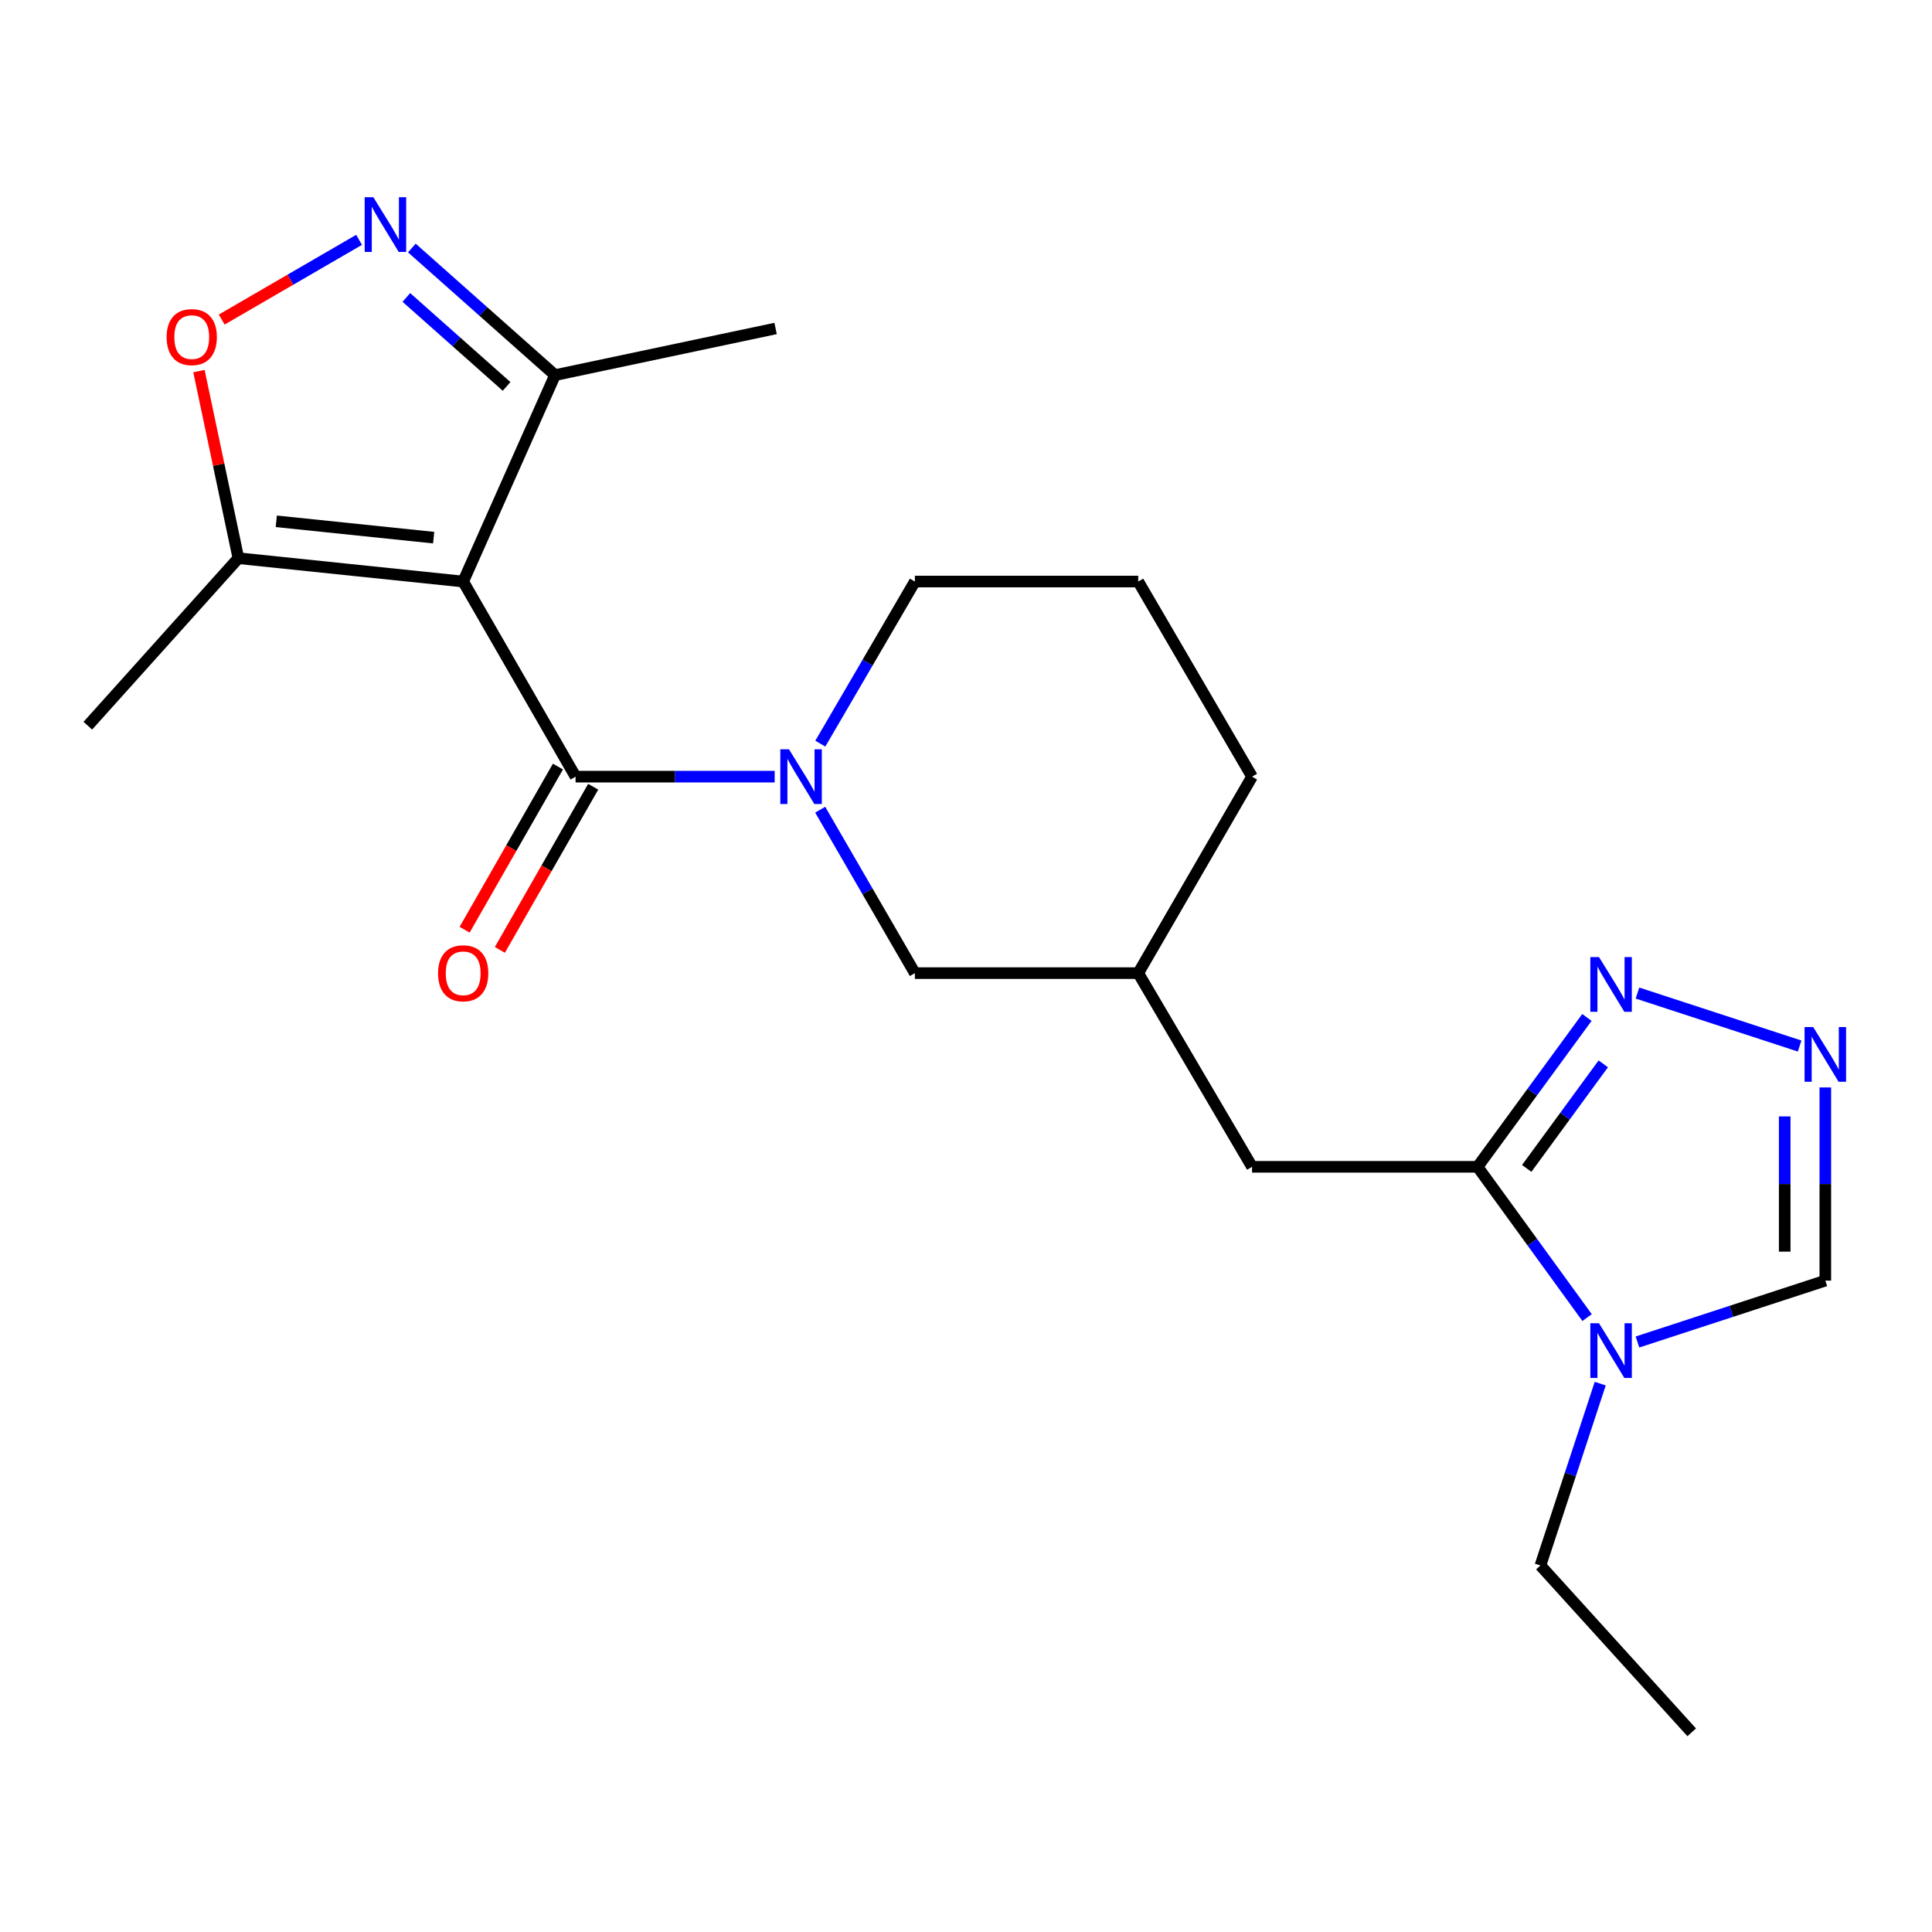<?xml version='1.0' encoding='iso-8859-1'?>
<svg version='1.1' baseProfile='full'
              xmlns='http://www.w3.org/2000/svg'
                      xmlns:rdkit='http://www.rdkit.org/xml'
                      xmlns:xlink='http://www.w3.org/1999/xlink'
                  xml:space='preserve'
width='1000px' height='1000px' viewBox='0 0 1000 1000'>
<!-- END OF HEADER -->
<rect style='opacity:1.0;fill:#FFFFFF;stroke:none' width='1000' height='1000' x='0' y='0'> </rect>
<path class='bond-0' d='M 239.741,301.008 L 297.913,401.993' style='fill:none;fill-rule:evenodd;stroke:#000000;stroke-width:6px;stroke-linecap:butt;stroke-linejoin:miter;stroke-opacity:1' />
<path class='bond-7' d='M 239.741,301.008 L 123.386,288.92' style='fill:none;fill-rule:evenodd;stroke:#000000;stroke-width:6px;stroke-linecap:butt;stroke-linejoin:miter;stroke-opacity:1' />
<path class='bond-7' d='M 224.46,278.285 L 143.012,269.824' style='fill:none;fill-rule:evenodd;stroke:#000000;stroke-width:6px;stroke-linecap:butt;stroke-linejoin:miter;stroke-opacity:1' />
<path class='bond-9' d='M 239.741,301.008 L 287.285,194.159' style='fill:none;fill-rule:evenodd;stroke:#000000;stroke-width:6px;stroke-linecap:butt;stroke-linejoin:miter;stroke-opacity:1' />
<path class='bond-1' d='M 297.913,401.993 L 349.442,401.993' style='fill:none;fill-rule:evenodd;stroke:#000000;stroke-width:6px;stroke-linecap:butt;stroke-linejoin:miter;stroke-opacity:1' />
<path class='bond-1' d='M 349.442,401.993 L 400.971,401.993' style='fill:none;fill-rule:evenodd;stroke:#0000FF;stroke-width:6px;stroke-linecap:butt;stroke-linejoin:miter;stroke-opacity:1' />
<path class='bond-13' d='M 288.789,396.774 L 264.636,438.999' style='fill:none;fill-rule:evenodd;stroke:#000000;stroke-width:6px;stroke-linecap:butt;stroke-linejoin:miter;stroke-opacity:1' />
<path class='bond-13' d='M 264.636,438.999 L 240.484,481.223' style='fill:none;fill-rule:evenodd;stroke:#FF0000;stroke-width:6px;stroke-linecap:butt;stroke-linejoin:miter;stroke-opacity:1' />
<path class='bond-13' d='M 307.036,407.212 L 282.884,449.436' style='fill:none;fill-rule:evenodd;stroke:#000000;stroke-width:6px;stroke-linecap:butt;stroke-linejoin:miter;stroke-opacity:1' />
<path class='bond-13' d='M 282.884,449.436 L 258.731,491.661' style='fill:none;fill-rule:evenodd;stroke:#FF0000;stroke-width:6px;stroke-linecap:butt;stroke-linejoin:miter;stroke-opacity:1' />
<path class='bond-11' d='M 424.533,419.091 L 449.035,461.391' style='fill:none;fill-rule:evenodd;stroke:#0000FF;stroke-width:6px;stroke-linecap:butt;stroke-linejoin:miter;stroke-opacity:1' />
<path class='bond-11' d='M 449.035,461.391 L 473.537,503.691' style='fill:none;fill-rule:evenodd;stroke:#000000;stroke-width:6px;stroke-linecap:butt;stroke-linejoin:miter;stroke-opacity:1' />
<path class='bond-15' d='M 424.594,384.91 L 449.065,342.959' style='fill:none;fill-rule:evenodd;stroke:#0000FF;stroke-width:6px;stroke-linecap:butt;stroke-linejoin:miter;stroke-opacity:1' />
<path class='bond-15' d='M 449.065,342.959 L 473.537,301.008' style='fill:none;fill-rule:evenodd;stroke:#000000;stroke-width:6px;stroke-linecap:butt;stroke-linejoin:miter;stroke-opacity:1' />
<path class='bond-2' d='M 764.779,603.941 L 648.063,603.941' style='fill:none;fill-rule:evenodd;stroke:#000000;stroke-width:6px;stroke-linecap:butt;stroke-linejoin:miter;stroke-opacity:1' />
<path class='bond-4' d='M 764.779,603.941 L 793.125,642.958' style='fill:none;fill-rule:evenodd;stroke:#000000;stroke-width:6px;stroke-linecap:butt;stroke-linejoin:miter;stroke-opacity:1' />
<path class='bond-4' d='M 793.125,642.958 L 821.471,681.976' style='fill:none;fill-rule:evenodd;stroke:#0000FF;stroke-width:6px;stroke-linecap:butt;stroke-linejoin:miter;stroke-opacity:1' />
<path class='bond-5' d='M 764.779,603.941 L 793.082,565.284' style='fill:none;fill-rule:evenodd;stroke:#000000;stroke-width:6px;stroke-linecap:butt;stroke-linejoin:miter;stroke-opacity:1' />
<path class='bond-5' d='M 793.082,565.284 L 821.385,526.627' style='fill:none;fill-rule:evenodd;stroke:#0000FF;stroke-width:6px;stroke-linecap:butt;stroke-linejoin:miter;stroke-opacity:1' />
<path class='bond-5' d='M 790.232,604.762 L 810.044,577.702' style='fill:none;fill-rule:evenodd;stroke:#000000;stroke-width:6px;stroke-linecap:butt;stroke-linejoin:miter;stroke-opacity:1' />
<path class='bond-5' d='M 810.044,577.702 L 829.856,550.643' style='fill:none;fill-rule:evenodd;stroke:#0000FF;stroke-width:6px;stroke-linecap:butt;stroke-linejoin:miter;stroke-opacity:1' />
<path class='bond-3' d='M 213.171,128.367 L 250.228,161.263' style='fill:none;fill-rule:evenodd;stroke:#0000FF;stroke-width:6px;stroke-linecap:butt;stroke-linejoin:miter;stroke-opacity:1' />
<path class='bond-3' d='M 250.228,161.263 L 287.285,194.159' style='fill:none;fill-rule:evenodd;stroke:#000000;stroke-width:6px;stroke-linecap:butt;stroke-linejoin:miter;stroke-opacity:1' />
<path class='bond-3' d='M 210.332,153.957 L 236.272,176.984' style='fill:none;fill-rule:evenodd;stroke:#0000FF;stroke-width:6px;stroke-linecap:butt;stroke-linejoin:miter;stroke-opacity:1' />
<path class='bond-3' d='M 236.272,176.984 L 262.212,200.011' style='fill:none;fill-rule:evenodd;stroke:#000000;stroke-width:6px;stroke-linecap:butt;stroke-linejoin:miter;stroke-opacity:1' />
<path class='bond-22' d='M 185.859,124.141 L 150.304,144.772' style='fill:none;fill-rule:evenodd;stroke:#0000FF;stroke-width:6px;stroke-linecap:butt;stroke-linejoin:miter;stroke-opacity:1' />
<path class='bond-22' d='M 150.304,144.772 L 114.75,165.403' style='fill:none;fill-rule:evenodd;stroke:#FF0000;stroke-width:6px;stroke-linecap:butt;stroke-linejoin:miter;stroke-opacity:1' />
<path class='bond-10' d='M 847.55,694.614 L 896.167,678.731' style='fill:none;fill-rule:evenodd;stroke:#0000FF;stroke-width:6px;stroke-linecap:butt;stroke-linejoin:miter;stroke-opacity:1' />
<path class='bond-10' d='M 896.167,678.731 L 944.783,662.848' style='fill:none;fill-rule:evenodd;stroke:#000000;stroke-width:6px;stroke-linecap:butt;stroke-linejoin:miter;stroke-opacity:1' />
<path class='bond-16' d='M 828.274,716.162 L 812.795,763.227' style='fill:none;fill-rule:evenodd;stroke:#0000FF;stroke-width:6px;stroke-linecap:butt;stroke-linejoin:miter;stroke-opacity:1' />
<path class='bond-16' d='M 812.795,763.227 L 797.316,810.292' style='fill:none;fill-rule:evenodd;stroke:#000000;stroke-width:6px;stroke-linecap:butt;stroke-linejoin:miter;stroke-opacity:1' />
<path class='bond-6' d='M 847.55,514.004 L 931.486,541.425' style='fill:none;fill-rule:evenodd;stroke:#0000FF;stroke-width:6px;stroke-linecap:butt;stroke-linejoin:miter;stroke-opacity:1' />
<path class='bond-24' d='M 944.783,562.856 L 944.783,612.852' style='fill:none;fill-rule:evenodd;stroke:#0000FF;stroke-width:6px;stroke-linecap:butt;stroke-linejoin:miter;stroke-opacity:1' />
<path class='bond-24' d='M 944.783,612.852 L 944.783,662.848' style='fill:none;fill-rule:evenodd;stroke:#000000;stroke-width:6px;stroke-linecap:butt;stroke-linejoin:miter;stroke-opacity:1' />
<path class='bond-24' d='M 923.761,577.855 L 923.761,612.852' style='fill:none;fill-rule:evenodd;stroke:#0000FF;stroke-width:6px;stroke-linecap:butt;stroke-linejoin:miter;stroke-opacity:1' />
<path class='bond-24' d='M 923.761,612.852 L 923.761,647.849' style='fill:none;fill-rule:evenodd;stroke:#000000;stroke-width:6px;stroke-linecap:butt;stroke-linejoin:miter;stroke-opacity:1' />
<path class='bond-8' d='M 123.386,288.92 L 113.18,240.503' style='fill:none;fill-rule:evenodd;stroke:#000000;stroke-width:6px;stroke-linecap:butt;stroke-linejoin:miter;stroke-opacity:1' />
<path class='bond-8' d='M 113.18,240.503 L 102.975,192.085' style='fill:none;fill-rule:evenodd;stroke:#FF0000;stroke-width:6px;stroke-linecap:butt;stroke-linejoin:miter;stroke-opacity:1' />
<path class='bond-17' d='M 123.386,288.92 L 45.455,375.623' style='fill:none;fill-rule:evenodd;stroke:#000000;stroke-width:6px;stroke-linecap:butt;stroke-linejoin:miter;stroke-opacity:1' />
<path class='bond-19' d='M 287.285,194.159 L 401.444,170.02' style='fill:none;fill-rule:evenodd;stroke:#000000;stroke-width:6px;stroke-linecap:butt;stroke-linejoin:miter;stroke-opacity:1' />
<path class='bond-14' d='M 473.537,503.691 L 589.155,503.691' style='fill:none;fill-rule:evenodd;stroke:#000000;stroke-width:6px;stroke-linecap:butt;stroke-linejoin:miter;stroke-opacity:1' />
<path class='bond-12' d='M 648.063,603.941 L 589.155,503.691' style='fill:none;fill-rule:evenodd;stroke:#000000;stroke-width:6px;stroke-linecap:butt;stroke-linejoin:miter;stroke-opacity:1' />
<path class='bond-23' d='M 589.155,503.691 L 648.063,401.993' style='fill:none;fill-rule:evenodd;stroke:#000000;stroke-width:6px;stroke-linecap:butt;stroke-linejoin:miter;stroke-opacity:1' />
<path class='bond-18' d='M 473.537,301.008 L 589.155,301.008' style='fill:none;fill-rule:evenodd;stroke:#000000;stroke-width:6px;stroke-linecap:butt;stroke-linejoin:miter;stroke-opacity:1' />
<path class='bond-21' d='M 797.316,810.292 L 875.622,896.644' style='fill:none;fill-rule:evenodd;stroke:#000000;stroke-width:6px;stroke-linecap:butt;stroke-linejoin:miter;stroke-opacity:1' />
<path class='bond-20' d='M 589.155,301.008 L 648.063,401.993' style='fill:none;fill-rule:evenodd;stroke:#000000;stroke-width:6px;stroke-linecap:butt;stroke-linejoin:miter;stroke-opacity:1' />
<path  class='atom-2' d='M 408.369 387.833
L 417.649 402.833
Q 418.569 404.313, 420.049 406.993
Q 421.529 409.673, 421.609 409.833
L 421.609 387.833
L 425.369 387.833
L 425.369 416.153
L 421.489 416.153
L 411.529 399.753
Q 410.369 397.833, 409.129 395.633
Q 407.929 393.433, 407.569 392.753
L 407.569 416.153
L 403.889 416.153
L 403.889 387.833
L 408.369 387.833
' fill='#0000FF'/>
<path  class='atom-4' d='M 193.236 102.068
L 202.516 117.068
Q 203.436 118.548, 204.916 121.228
Q 206.396 123.908, 206.476 124.068
L 206.476 102.068
L 210.236 102.068
L 210.236 130.388
L 206.356 130.388
L 196.396 113.988
Q 195.236 112.068, 193.996 109.868
Q 192.796 107.668, 192.436 106.988
L 192.436 130.388
L 188.756 130.388
L 188.756 102.068
L 193.236 102.068
' fill='#0000FF'/>
<path  class='atom-5' d='M 827.634 684.915
L 836.914 699.915
Q 837.834 701.395, 839.314 704.075
Q 840.794 706.755, 840.874 706.915
L 840.874 684.915
L 844.634 684.915
L 844.634 713.235
L 840.754 713.235
L 830.794 696.835
Q 829.634 694.915, 828.394 692.715
Q 827.194 690.515, 826.834 689.835
L 826.834 713.235
L 823.154 713.235
L 823.154 684.915
L 827.634 684.915
' fill='#0000FF'/>
<path  class='atom-6' d='M 827.634 495.382
L 836.914 510.382
Q 837.834 511.862, 839.314 514.542
Q 840.794 517.222, 840.874 517.382
L 840.874 495.382
L 844.634 495.382
L 844.634 523.702
L 840.754 523.702
L 830.794 507.302
Q 829.634 505.382, 828.394 503.182
Q 827.194 500.982, 826.834 500.302
L 826.834 523.702
L 823.154 523.702
L 823.154 495.382
L 827.634 495.382
' fill='#0000FF'/>
<path  class='atom-7' d='M 938.523 531.609
L 947.803 546.609
Q 948.723 548.089, 950.203 550.769
Q 951.683 553.449, 951.763 553.609
L 951.763 531.609
L 955.523 531.609
L 955.523 559.929
L 951.643 559.929
L 941.683 543.529
Q 940.523 541.609, 939.283 539.409
Q 938.083 537.209, 937.723 536.529
L 937.723 559.929
L 934.043 559.929
L 934.043 531.609
L 938.523 531.609
' fill='#0000FF'/>
<path  class='atom-9' d='M 86.246 174.479
Q 86.246 167.679, 89.606 163.879
Q 92.966 160.079, 99.246 160.079
Q 105.527 160.079, 108.887 163.879
Q 112.247 167.679, 112.247 174.479
Q 112.247 181.359, 108.847 185.279
Q 105.447 189.159, 99.246 189.159
Q 93.007 189.159, 89.606 185.279
Q 86.246 181.399, 86.246 174.479
M 99.246 185.959
Q 103.567 185.959, 105.887 183.079
Q 108.247 180.159, 108.247 174.479
Q 108.247 168.919, 105.887 166.119
Q 103.567 163.279, 99.246 163.279
Q 94.927 163.279, 92.567 166.079
Q 90.246 168.879, 90.246 174.479
Q 90.246 180.199, 92.567 183.079
Q 94.927 185.959, 99.246 185.959
' fill='#FF0000'/>
<path  class='atom-14' d='M 226.741 503.771
Q 226.741 496.971, 230.101 493.171
Q 233.461 489.371, 239.741 489.371
Q 246.021 489.371, 249.381 493.171
Q 252.741 496.971, 252.741 503.771
Q 252.741 510.651, 249.341 514.571
Q 245.941 518.451, 239.741 518.451
Q 233.501 518.451, 230.101 514.571
Q 226.741 510.691, 226.741 503.771
M 239.741 515.251
Q 244.061 515.251, 246.381 512.371
Q 248.741 509.451, 248.741 503.771
Q 248.741 498.211, 246.381 495.411
Q 244.061 492.571, 239.741 492.571
Q 235.421 492.571, 233.061 495.371
Q 230.741 498.171, 230.741 503.771
Q 230.741 509.491, 233.061 512.371
Q 235.421 515.251, 239.741 515.251
' fill='#FF0000'/>
</svg>
